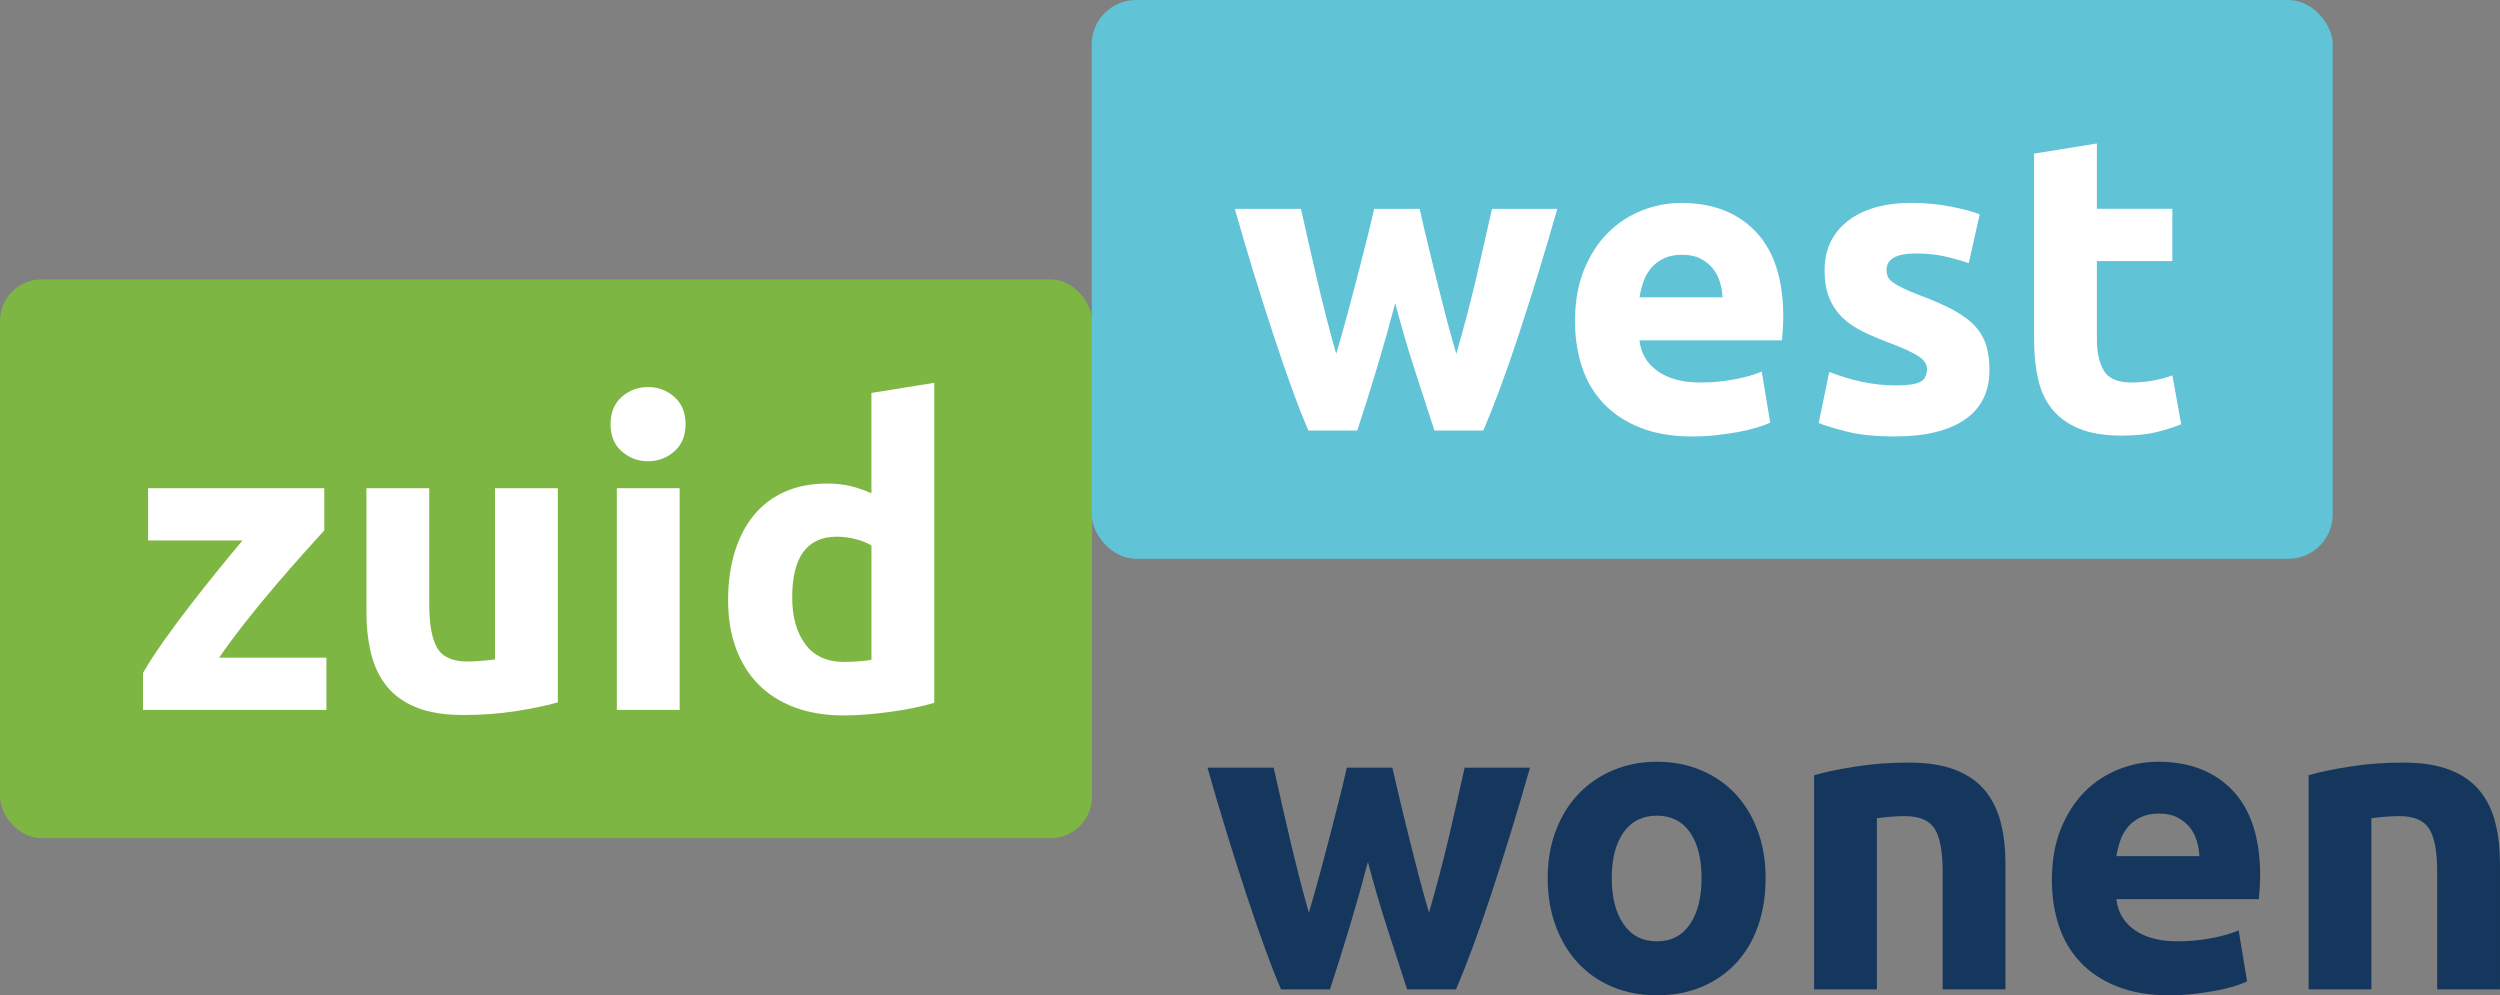 <?xml version="1.0" encoding="UTF-8"?><svg id="b" xmlns="http://www.w3.org/2000/svg" viewBox="0 0 171.977 68.466"><rect x="0" y="0" width="171.977" height="68.466" fill="#808080" stroke="none"/><defs><style>.d{fill:#15375d;}.d,.e,.f,.g{stroke-width:0px;}.e{fill:#fff;}.f{fill:#60c3d6;}.g{fill:#7eb644;}</style></defs><g id="c"><path class="d" d="M94.098,59.302c-.387,1.47-.798,2.929-1.233,4.379-.435,1.45-.894,2.91-1.377,4.379h-3.364c-.349-.812-.728-1.778-1.134-2.9-.407-1.121-.829-2.344-1.265-3.668-.437-1.324-.882-2.727-1.338-4.205-.456-1.479-.897-2.973-1.323-4.48h4.553c.156.696.326,1.455.51,2.276.185.822.379,1.668.584,2.537.204.87.418,1.745.642,2.625.223.88.452,1.726.686,2.537.251-.851.498-1.72.739-2.609s.474-1.765.696-2.625c.222-.859.435-1.691.638-2.494.203-.802.382-1.551.537-2.247h3.132c.155.696.329,1.445.522,2.247.193.803.396,1.635.609,2.494.212.86.435,1.735.667,2.625.231.89.473,1.759.725,2.609.233-.812.467-1.657.7-2.537s.452-1.755.656-2.625c.204-.869.398-1.715.583-2.537.186-.821.355-1.58.511-2.276h4.495c-.427,1.508-.867,3.001-1.323,4.48-.456,1.479-.902,2.881-1.338,4.205-.437,1.324-.862,2.547-1.279,3.668-.417,1.122-.8,2.089-1.148,2.9h-3.364c-.483-1.469-.957-2.929-1.421-4.379s-.89-2.909-1.276-4.379Z"/><path class="d" d="M121.459,60.403c0,1.199-.174,2.296-.521,3.292s-.852,1.847-1.508,2.552c-.658.706-1.445,1.252-2.364,1.639-.918.387-1.947.58-3.088.58-1.122,0-2.142-.193-3.06-.58-.919-.387-1.707-.933-2.363-1.639-.658-.705-1.17-1.556-1.537-2.552-.368-.996-.551-2.093-.551-3.292,0-1.198.188-2.291.565-3.276.377-.986.898-1.827,1.565-2.523s1.46-1.237,2.378-1.624,1.919-.58,3.002-.58c1.102,0,2.112.193,3.03.58s1.706.928,2.363,1.624,1.17,1.537,1.537,2.523c.367.985.551,2.078.551,3.276ZM117.052,60.403c0-1.334-.267-2.382-.798-3.146-.532-.764-1.291-1.146-2.276-1.146-.986,0-1.75.382-2.291,1.146-.542.765-.812,1.812-.812,3.146s.271,2.393.812,3.176c.541.783,1.305,1.175,2.291,1.175.985,0,1.744-.392,2.276-1.175.531-.783.798-1.842.798-3.176Z"/><path class="d" d="M124.794,53.327c.734-.212,1.682-.41,2.842-.594s2.378-.275,3.654-.275c1.295,0,2.373.169,3.233.507.86.339,1.542.817,2.045,1.436.502.619.859,1.354,1.072,2.204s.319,1.798.319,2.842v8.613h-4.321v-8.091c0-1.393-.184-2.378-.551-2.958-.367-.58-1.054-.87-2.059-.87-.31,0-.639.015-.986.043-.348.029-.657.063-.928.102v11.774h-4.321v-14.732Z"/><path class="d" d="M141.151,60.549c0-1.354.207-2.538.623-3.553s.962-1.86,1.639-2.537,1.454-1.189,2.334-1.537c.88-.349,1.784-.522,2.712-.522,2.165,0,3.876.663,5.133,1.986,1.257,1.325,1.885,3.272,1.885,5.844,0,.252-.01.527-.028.826-.02.301-.039.565-.059.798h-9.802c.097.89.512,1.595,1.247,2.117.734.521,1.721.783,2.958.783.793,0,1.57-.073,2.335-.218.763-.146,1.387-.323,1.87-.536l.58,3.509c-.232.116-.542.231-.928.348-.388.116-.817.218-1.291.305s-.981.159-1.522.218c-.541.058-1.083.087-1.624.087-1.373,0-2.566-.203-3.581-.609-1.016-.406-1.856-.961-2.523-1.667s-1.16-1.542-1.479-2.509c-.319-.967-.479-2.011-.479-3.132ZM151.3,58.896c-.02-.367-.082-.725-.188-1.073-.106-.348-.271-.656-.493-.928-.223-.271-.503-.493-.841-.667s-.759-.261-1.262-.261c-.483,0-.898.082-1.247.246-.348.165-.638.382-.869.652-.232.271-.411.585-.537.942-.126.358-.218.721-.275,1.088h5.713Z"/><path class="d" d="M158.811,53.327c.735-.212,1.683-.41,2.843-.594s2.378-.275,3.653-.275c1.295,0,2.373.169,3.233.507.86.339,1.542.817,2.045,1.436.503.619.86,1.354,1.073,2.204.212.851.318,1.798.318,2.842v8.613h-4.32v-8.091c0-1.393-.185-2.378-.551-2.958-.368-.58-1.055-.87-2.06-.87-.31,0-.638.015-.986.043-.348.029-.657.063-.928.102v11.774h-4.321v-14.732Z"/><rect class="g" y="19.22" width="75.122" height="38.441" rx="2.866" ry="2.866"/><path class="e" d="M22.307,36.485c-.349.387-.818.908-1.409,1.565s-1.226,1.383-1.903,2.175c-.679.793-1.361,1.624-2.049,2.494-.688.87-1.312,1.711-1.874,2.523h7.381v3.596h-12.615v-2.552c.406-.696.894-1.445,1.464-2.248.57-.802,1.169-1.609,1.798-2.421.628-.812,1.251-1.6,1.871-2.364.619-.763,1.189-1.454,1.711-2.073h-6.496v-3.596h12.122v2.9Z"/><path class="e" d="M38.373,48.316c-.735.214-1.682.411-2.842.595s-2.378.275-3.654.275c-1.296,0-2.374-.174-3.234-.521-.86-.349-1.542-.836-2.044-1.465-.503-.628-.86-1.377-1.073-2.247-.213-.87-.319-1.827-.319-2.871v-8.497h4.321v7.975c0,1.393.184,2.397.551,3.017s1.054.928,2.059.928c.309,0,.638-.015.986-.044.348-.028.657-.062.928-.102v-11.773h4.321v14.731Z"/><path class="e" d="M47.16,29.177c0,.793-.256,1.417-.769,1.871s-1.116.681-1.812.681c-.696,0-1.3-.227-1.812-.681s-.768-1.078-.768-1.871c0-.792.256-1.416.768-1.87s1.117-.682,1.812-.682c.696,0,1.3.228,1.812.682s.769,1.078.769,1.87ZM46.754,48.839h-4.321v-15.254h4.321v15.254Z"/><path class="e" d="M64.269,48.346c-.387.116-.832.228-1.334.334-.503.106-1.029.197-1.581.275-.551.077-1.112.14-1.682.188-.571.048-1.117.072-1.639.072-1.257,0-2.378-.184-3.364-.551-.986-.367-1.818-.895-2.494-1.581-.677-.686-1.194-1.518-1.552-2.493-.358-.977-.536-2.074-.536-3.292,0-1.237.154-2.354.464-3.35.309-.995.754-1.842,1.334-2.537.58-.696,1.291-1.228,2.131-1.596.841-.366,1.803-.551,2.886-.551.599,0,1.135.059,1.609.174.474.116.952.281,1.436.493v-6.901l4.321-.696v22.011ZM54.496,41.096c0,1.334.3,2.407.899,3.219.599.812,1.489,1.219,2.668,1.219.387,0,.744-.015,1.073-.044.329-.029.599-.062.812-.102v-7.858c-.271-.175-.624-.319-1.059-.436s-.875-.174-1.319-.174c-2.05,0-3.074,1.392-3.074,4.176Z"/><rect class="f" x="75.1" width="85.369" height="38.441" rx="3.055" ry="3.055"/><path class="e" d="M95.977,20.861c-.388,1.47-.798,2.929-1.233,4.379-.435,1.45-.894,2.91-1.377,4.379h-3.364c-.349-.812-.728-1.778-1.134-2.9-.407-1.121-.829-2.344-1.265-3.668-.437-1.324-.882-2.727-1.338-4.205-.456-1.479-.897-2.973-1.323-4.48h4.553c.156.696.326,1.455.51,2.276.185.822.379,1.668.584,2.537.204.87.418,1.745.642,2.625.223.88.452,1.726.686,2.537.251-.851.498-1.72.739-2.609s.474-1.765.696-2.625c.222-.859.435-1.691.638-2.494.203-.802.382-1.551.537-2.247h3.132c.154.696.328,1.445.521,2.247.193.803.396,1.635.609,2.494.213.86.435,1.735.667,2.625s.474,1.759.725,2.609c.233-.812.467-1.657.7-2.537s.452-1.755.657-2.625c.203-.869.398-1.715.583-2.537.185-.821.354-1.58.511-2.276h4.495c-.427,1.508-.868,3.001-1.324,4.48-.455,1.479-.901,2.881-1.337,4.205-.437,1.324-.863,2.547-1.28,3.668-.417,1.122-.8,2.089-1.148,2.9h-3.364c-.483-1.469-.957-2.929-1.421-4.379s-.89-2.909-1.275-4.379Z"/><path class="e" d="M108.345,22.108c0-1.354.208-2.538.624-3.553.415-1.015.961-1.86,1.638-2.537s1.455-1.189,2.335-1.537c.88-.349,1.783-.522,2.711-.522,2.165,0,3.877.663,5.134,1.986,1.256,1.325,1.885,3.272,1.885,5.844,0,.252-.01.527-.029.826-.02.301-.039.565-.058.798h-9.802c.096.89.512,1.595,1.246,2.117.735.521,1.721.783,2.958.783.793,0,1.571-.073,2.335-.218.764-.146,1.387-.323,1.87-.536l.58,3.509c-.231.116-.541.231-.928.348s-.817.218-1.29.305c-.475.087-.981.159-1.522.218-.542.058-1.083.087-1.624.087-1.373,0-2.567-.203-3.582-.609s-1.855-.961-2.522-1.667-1.16-1.542-1.479-2.509-.479-2.011-.479-3.132ZM118.495,20.455c-.02-.367-.083-.725-.188-1.073-.106-.348-.271-.656-.493-.928-.223-.271-.503-.493-.841-.667-.339-.174-.76-.261-1.262-.261-.483,0-.899.082-1.247.246-.348.165-.638.382-.87.652-.232.271-.411.585-.536.942-.126.358-.218.721-.275,1.088h5.713Z"/><path class="e" d="M130.385,26.516c.793,0,1.354-.077,1.682-.232.329-.154.493-.454.493-.899,0-.348-.213-.652-.638-.913-.426-.261-1.073-.556-1.943-.885-.677-.251-1.29-.512-1.841-.783-.552-.271-1.021-.594-1.407-.971s-.687-.827-.898-1.349c-.213-.522-.319-1.15-.319-1.885,0-1.431.531-2.562,1.595-3.394,1.063-.831,2.523-1.247,4.38-1.247.928,0,1.816.083,2.668.247.85.164,1.526.343,2.029.536l-.754,3.364c-.503-.174-1.049-.329-1.639-.464-.59-.136-1.252-.203-1.986-.203-1.354,0-2.03.377-2.03,1.131,0,.174.029.329.088.464.058.136.174.266.348.392s.41.262.71.407c.3.146.682.308,1.146.482.947.352,1.73.697,2.35,1.038.618.342,1.106.71,1.464,1.104.358.396.609.835.755,1.317.145.481.217,1.042.217,1.678,0,1.505-.565,2.643-1.696,3.415-1.131.771-2.73,1.157-4.8,1.157-1.354,0-2.479-.116-3.378-.349-.899-.231-1.522-.425-1.871-.58l.726-3.509c.734.29,1.488.518,2.262.682.773.165,1.537.247,2.291.247Z"/><path class="e" d="M139.925,10.566l4.321-.696v4.495h5.191v3.596h-5.191v5.365c0,.909.16,1.634.479,2.175.319.542.962.812,1.929.812.464,0,.942-.044,1.436-.131.493-.087.942-.207,1.349-.362l.608,3.364c-.521.213-1.102.396-1.739.551-.639.154-1.421.231-2.35.231-1.18,0-2.155-.159-2.929-.479-.773-.318-1.392-.763-1.856-1.334-.464-.569-.787-1.261-.971-2.073-.185-.812-.276-1.711-.276-2.697v-12.817Z"/></g></svg>